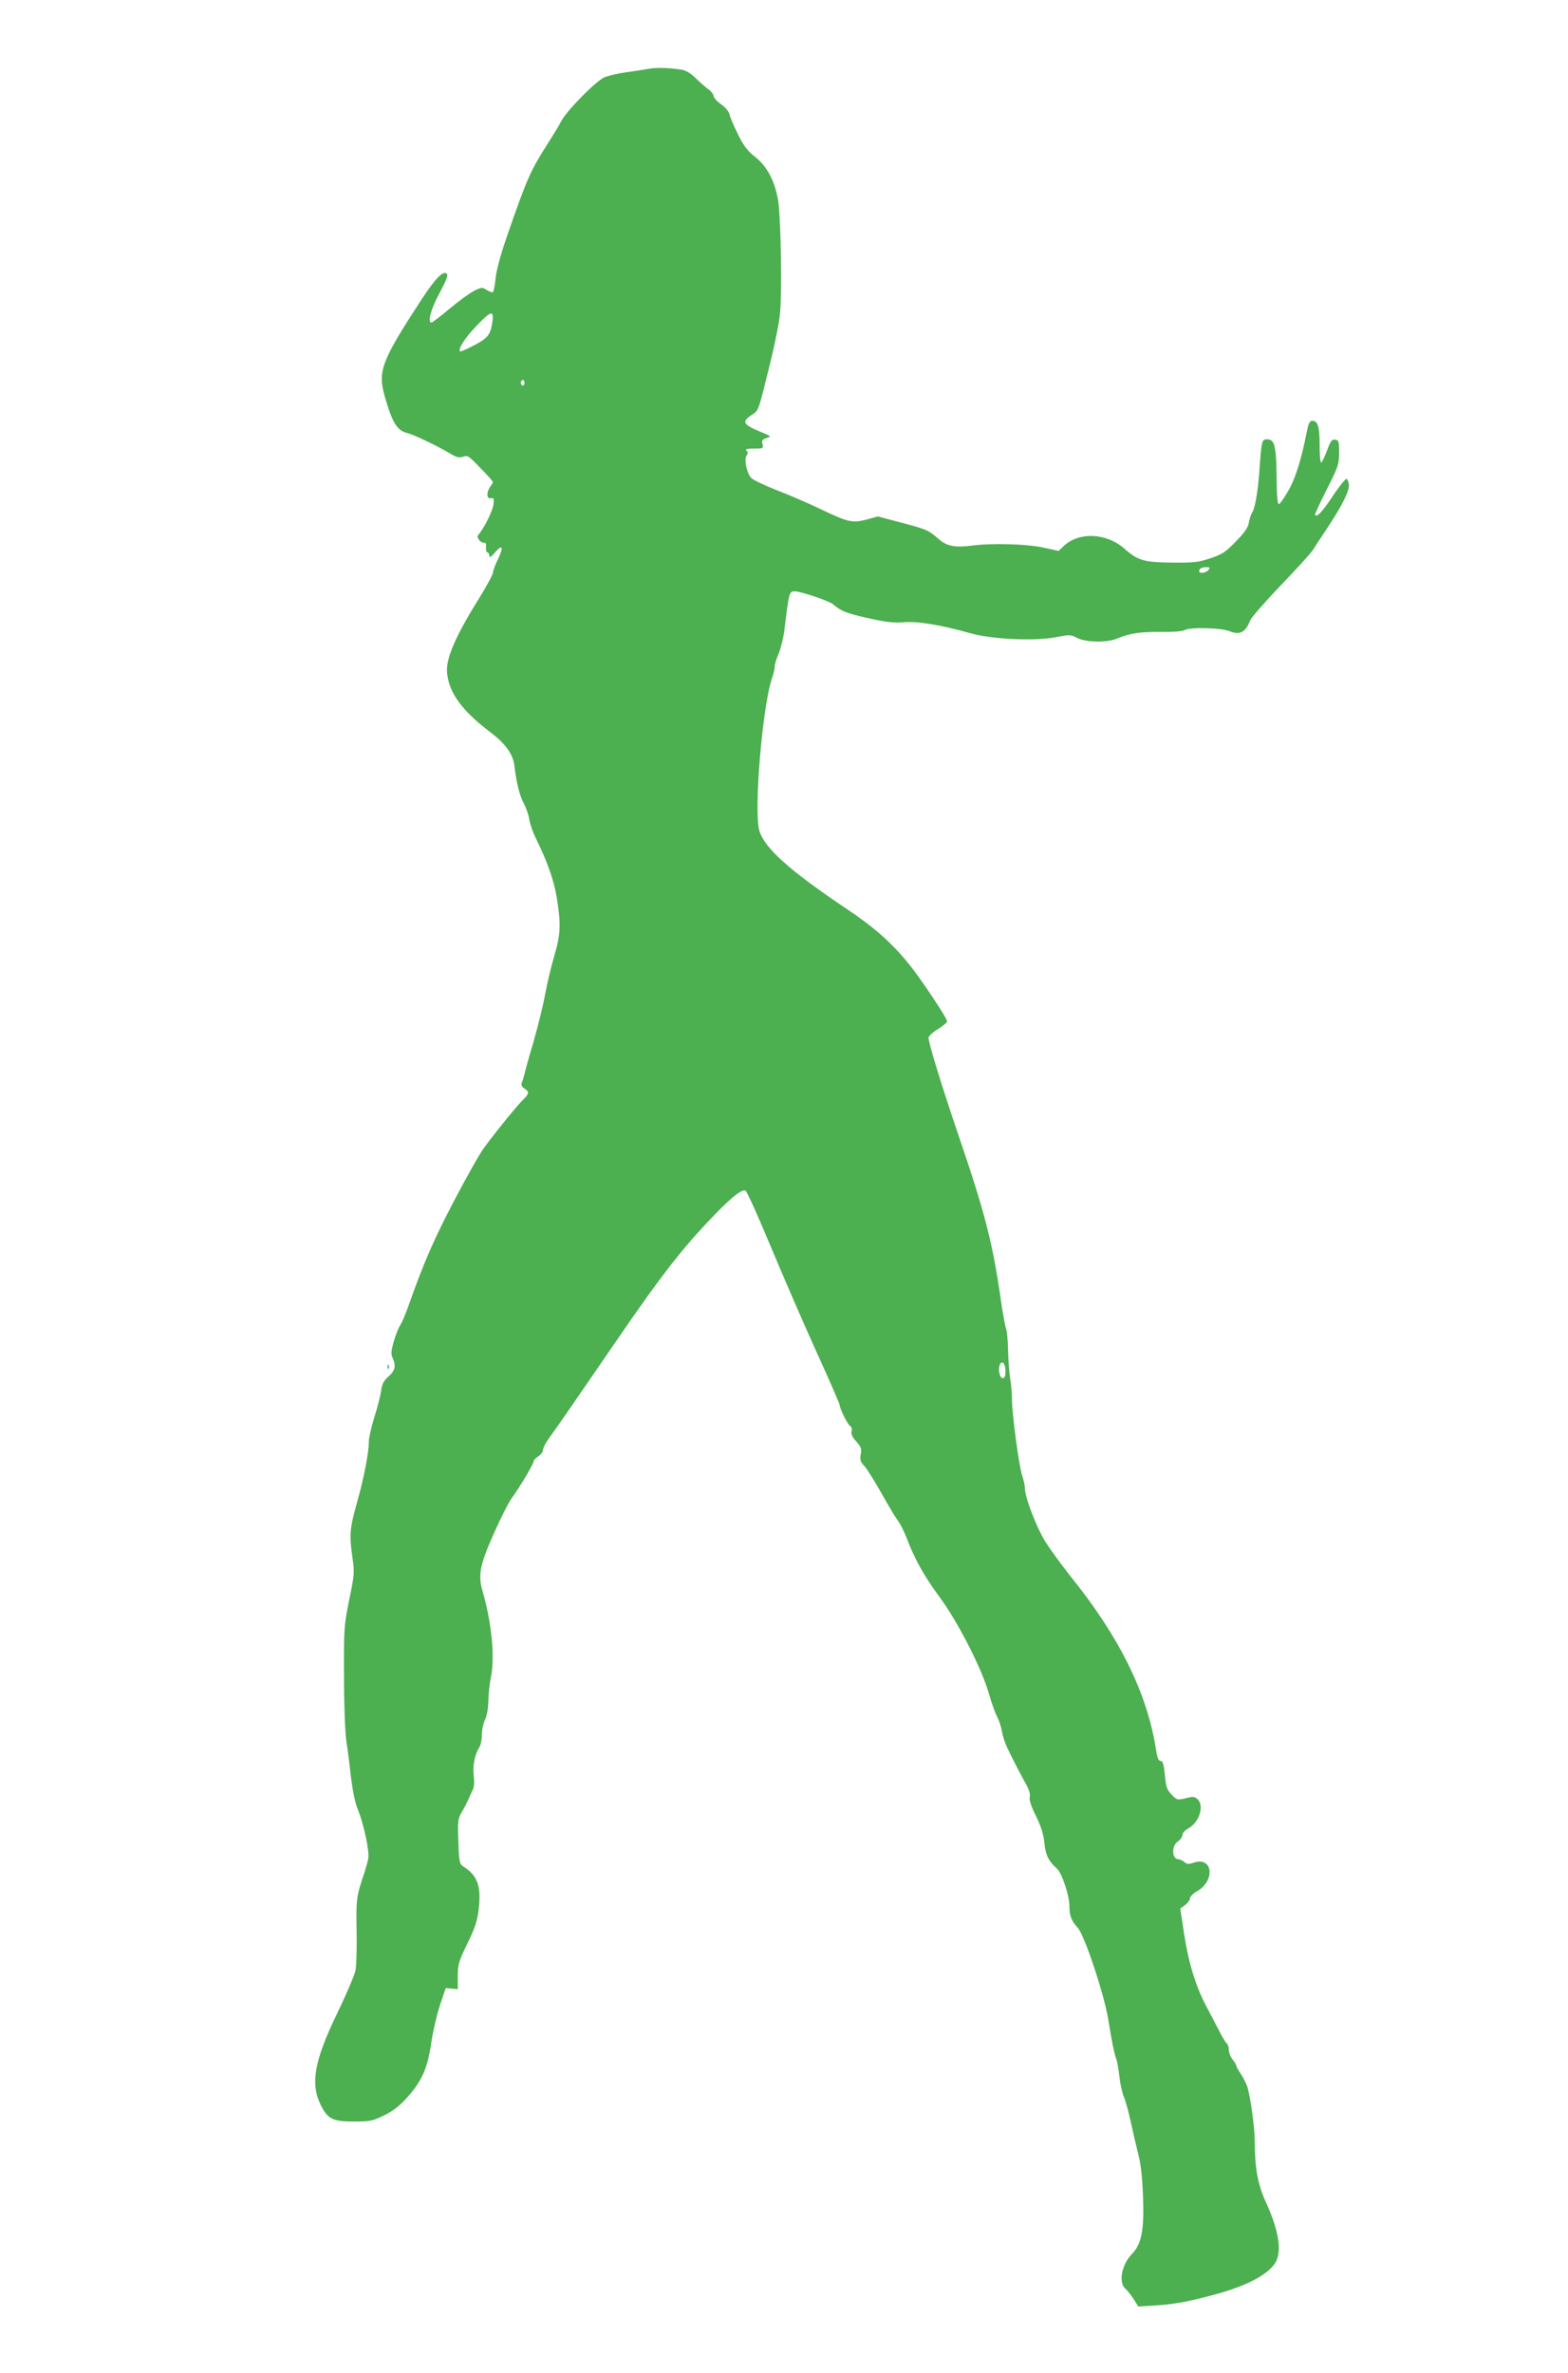 <?xml version="1.0" standalone="no"?>
<!DOCTYPE svg PUBLIC "-//W3C//DTD SVG 20010904//EN"
 "http://www.w3.org/TR/2001/REC-SVG-20010904/DTD/svg10.dtd">
<svg version="1.0" xmlns="http://www.w3.org/2000/svg"
 width="846pt" height="1280pt" viewBox="0 0 846 1280"
 preserveAspectRatio="xMidYMid meet">
<g transform="translate(0,1280) scale(0.1,-0.1)"
fill="#4caf50" stroke="none">
<path d="M3500 12429 c-25 -5 -80 -13 -122 -19 -42 -6 -94 -18 -115 -26 -46
-19 -206 -181 -235 -238 -11 -22 -45 -77 -74 -123 -91 -142 -111 -187 -215
-487 -37 -106 -61 -194 -65 -237 -4 -38 -10 -72 -15 -75 -5 -2 -20 3 -33 12
-24 15 -28 15 -68 -5 -24 -12 -83 -55 -132 -96 -49 -41 -93 -75 -97 -75 -24 0
-5 71 42 158 35 65 48 97 40 105 -19 19 -60 -22 -135 -136 -219 -336 -239
-389 -200 -526 41 -143 67 -184 121 -197 33 -8 158 -67 227 -108 39 -24 53
-27 75 -20 24 9 31 4 93 -61 38 -38 68 -73 68 -76 0 -3 -7 -14 -15 -25 -21
-28 -20 -68 3 -62 15 4 18 0 15 -30 -2 -32 -49 -128 -78 -162 -11 -12 -11 -18
0 -33 7 -10 19 -16 26 -15 10 2 13 -6 11 -24 -1 -16 2 -28 8 -28 5 0 10 -8 10
-17 1 -14 8 -9 30 16 41 48 49 31 17 -35 -15 -30 -27 -63 -27 -72 0 -10 -32
-70 -71 -133 -133 -213 -184 -332 -177 -409 11 -109 80 -204 236 -322 80 -61
119 -116 127 -176 12 -98 27 -159 50 -204 14 -26 28 -67 31 -90 4 -24 19 -68
34 -98 63 -128 99 -229 114 -323 23 -142 21 -197 -13 -312 -16 -55 -39 -149
-50 -210 -11 -60 -39 -173 -61 -250 -23 -77 -45 -156 -49 -175 -5 -19 -12 -43
-16 -52 -4 -11 0 -21 14 -30 28 -17 26 -29 -5 -59 -28 -26 -144 -168 -211
-259 -23 -30 -96 -160 -163 -288 -110 -210 -165 -336 -248 -572 -15 -42 -35
-88 -44 -102 -10 -15 -25 -54 -34 -87 -14 -49 -15 -66 -6 -86 20 -43 14 -69
-22 -101 -26 -23 -35 -40 -40 -79 -4 -28 -21 -92 -37 -143 -16 -51 -29 -109
-29 -130 0 -59 -27 -198 -65 -332 -38 -135 -41 -172 -23 -296 11 -77 10 -91
-18 -225 -28 -139 -29 -153 -28 -414 0 -155 6 -304 13 -350 7 -44 18 -132 25
-195 9 -73 22 -137 38 -175 31 -76 62 -224 55 -261 -3 -16 -12 -49 -20 -74
-44 -130 -46 -142 -43 -315 2 -93 -1 -190 -6 -215 -5 -25 -49 -128 -98 -230
-126 -260 -147 -383 -87 -501 37 -71 63 -84 176 -84 89 0 102 3 163 33 47 23
84 51 123 95 80 88 112 159 131 292 9 61 30 153 47 205 l32 95 33 -3 32 -3 0
70 c0 63 5 79 51 175 42 86 54 121 62 188 14 121 -6 180 -82 228 -22 15 -24
23 -28 135 -4 109 -2 123 16 155 12 19 28 51 37 70 8 19 20 45 26 57 6 13 8
42 4 73 -7 52 6 118 31 155 7 11 13 41 13 68 0 26 8 62 17 80 10 20 17 59 18
102 1 39 7 94 13 124 23 107 6 295 -45 469 -24 86 -14 139 60 306 36 82 79
166 94 188 52 72 123 192 123 207 0 5 11 16 25 25 14 9 25 25 25 35 0 10 14
38 32 62 39 53 134 191 366 529 224 327 337 474 484 631 120 128 187 185 210
176 7 -2 69 -139 137 -303 69 -165 180 -421 248 -571 68 -149 123 -276 123
-281 0 -19 43 -107 57 -115 8 -5 11 -16 8 -28 -5 -14 3 -31 25 -55 26 -30 30
-41 24 -70 -5 -29 -2 -40 19 -62 14 -15 55 -81 92 -146 36 -65 77 -133 90
-150 13 -17 34 -60 48 -96 42 -111 92 -201 176 -315 98 -132 228 -386 266
-520 14 -49 34 -106 45 -126 10 -19 22 -55 26 -80 4 -24 17 -64 29 -89 39 -80
67 -134 97 -188 20 -35 28 -61 24 -76 -4 -16 7 -49 33 -102 28 -57 41 -98 46
-146 6 -66 23 -99 67 -138 27 -23 68 -146 68 -202 0 -53 10 -79 45 -118 37
-41 143 -360 165 -497 20 -124 31 -178 42 -208 6 -16 14 -61 18 -100 4 -38 15
-87 24 -108 9 -21 25 -79 36 -130 11 -51 29 -128 40 -172 15 -57 23 -125 27
-233 7 -184 -8 -259 -60 -312 -55 -56 -73 -153 -36 -186 12 -10 33 -37 46 -58
l25 -39 97 6 c105 7 185 23 331 63 164 46 272 105 311 167 37 61 19 175 -52
329 -42 92 -59 182 -59 324 0 73 -22 234 -39 293 -6 19 -22 52 -36 72 -14 21
-25 42 -25 46 0 5 -9 19 -20 33 -11 14 -20 37 -20 52 0 15 -5 30 -10 33 -6 4
-23 32 -39 63 -16 31 -47 91 -69 132 -59 109 -99 239 -123 396 l-21 138 26 19
c14 10 26 26 26 35 0 10 17 27 38 39 102 58 85 191 -19 154 -26 -9 -35 -8 -49
4 -9 8 -24 15 -32 15 -36 0 -38 73 -3 96 14 9 25 25 25 35 0 10 13 25 29 34
61 31 91 124 52 159 -16 15 -25 15 -64 5 -44 -11 -47 -10 -75 19 -26 27 -31
41 -37 106 -5 53 -11 76 -21 76 -14 0 -20 14 -29 75 -49 296 -196 594 -454
915 -50 63 -113 149 -139 190 -49 78 -112 242 -112 290 0 15 -7 46 -15 70 -17
49 -56 340 -55 414 0 28 -4 78 -10 111 -5 33 -10 100 -11 150 -1 49 -5 100
-10 114 -5 13 -19 87 -30 165 -43 301 -87 470 -225 874 -90 264 -164 504 -164
534 0 8 22 29 50 46 28 17 50 36 50 42 0 18 -146 237 -210 314 -90 111 -184
194 -335 295 -307 206 -441 327 -468 420 -31 105 17 677 69 824 8 22 14 50 14
62 0 12 10 44 22 71 11 27 25 83 30 124 25 206 26 210 56 210 32 0 187 -52
207 -70 42 -37 74 -49 190 -75 94 -21 135 -26 189 -22 77 7 206 -15 361 -59
116 -33 348 -44 465 -21 71 14 77 14 113 -5 49 -24 158 -26 214 -3 68 29 126
37 236 36 66 -1 116 3 129 10 31 17 198 12 242 -6 55 -23 88 -5 111 58 6 15
80 100 165 189 85 88 164 175 175 193 11 18 45 70 76 116 80 120 121 203 117
235 -2 15 -7 29 -13 31 -5 1 -39 -40 -74 -93 -58 -87 -84 -114 -96 -102 -2 2
26 64 63 137 63 124 67 137 67 199 0 61 -2 67 -21 70 -18 3 -25 -7 -44 -58
-12 -33 -27 -63 -31 -66 -5 -3 -9 38 -9 91 0 102 -9 135 -39 135 -15 0 -21
-13 -31 -62 -28 -147 -62 -253 -101 -319 -22 -38 -44 -69 -49 -69 -6 0 -10 37
-11 83 -2 235 -9 267 -54 267 -27 0 -29 -10 -40 -170 -8 -110 -23 -200 -39
-225 -7 -11 -15 -36 -18 -55 -4 -26 -23 -53 -70 -101 -56 -58 -73 -69 -138
-91 -66 -22 -91 -24 -210 -23 -148 2 -181 11 -253 75 -98 86 -246 92 -328 14
l-27 -26 -83 18 c-93 20 -281 25 -391 10 -87 -11 -131 -2 -176 38 -51 45 -60
50 -201 87 l-124 33 -62 -17 c-78 -20 -98 -15 -255 60 -63 30 -167 75 -230 99
-63 25 -125 54 -136 65 -25 24 -41 103 -25 123 7 9 7 16 -1 24 -9 9 0 12 40
12 50 0 52 1 46 24 -5 20 -1 25 22 33 27 9 26 9 -27 31 -101 42 -109 56 -54
93 40 27 34 12 100 278 25 101 50 224 54 275 11 114 4 508 -10 601 -17 105
-59 187 -124 238 -42 33 -62 59 -93 122 -22 44 -43 93 -46 108 -4 17 -22 38
-46 55 -22 15 -39 35 -40 44 0 9 -12 25 -26 35 -15 10 -45 37 -69 60 -27 27
-54 43 -76 47 -71 11 -136 12 -179 5z m-843 -1363 c-10 -71 -23 -89 -99 -129
-39 -21 -73 -35 -76 -33 -12 13 26 72 87 136 79 83 96 89 88 26z m173 -331 c0
-8 -4 -15 -10 -15 -5 0 -10 7 -10 15 0 8 5 15 10 15 6 0 10 -7 10 -15z m3690
-1010 c-13 -16 -50 -21 -50 -7 0 15 13 22 38 22 21 0 22 -2 12 -15z m-1095
-4321 c0 -28 -4 -39 -15 -39 -16 0 -26 45 -16 72 11 28 31 7 31 -33z"/>
<path d="M2091 5424 c0 -11 3 -14 6 -6 3 7 2 16 -1 19 -3 4 -6 -2 -5 -13z"/>
</g>
</svg>
